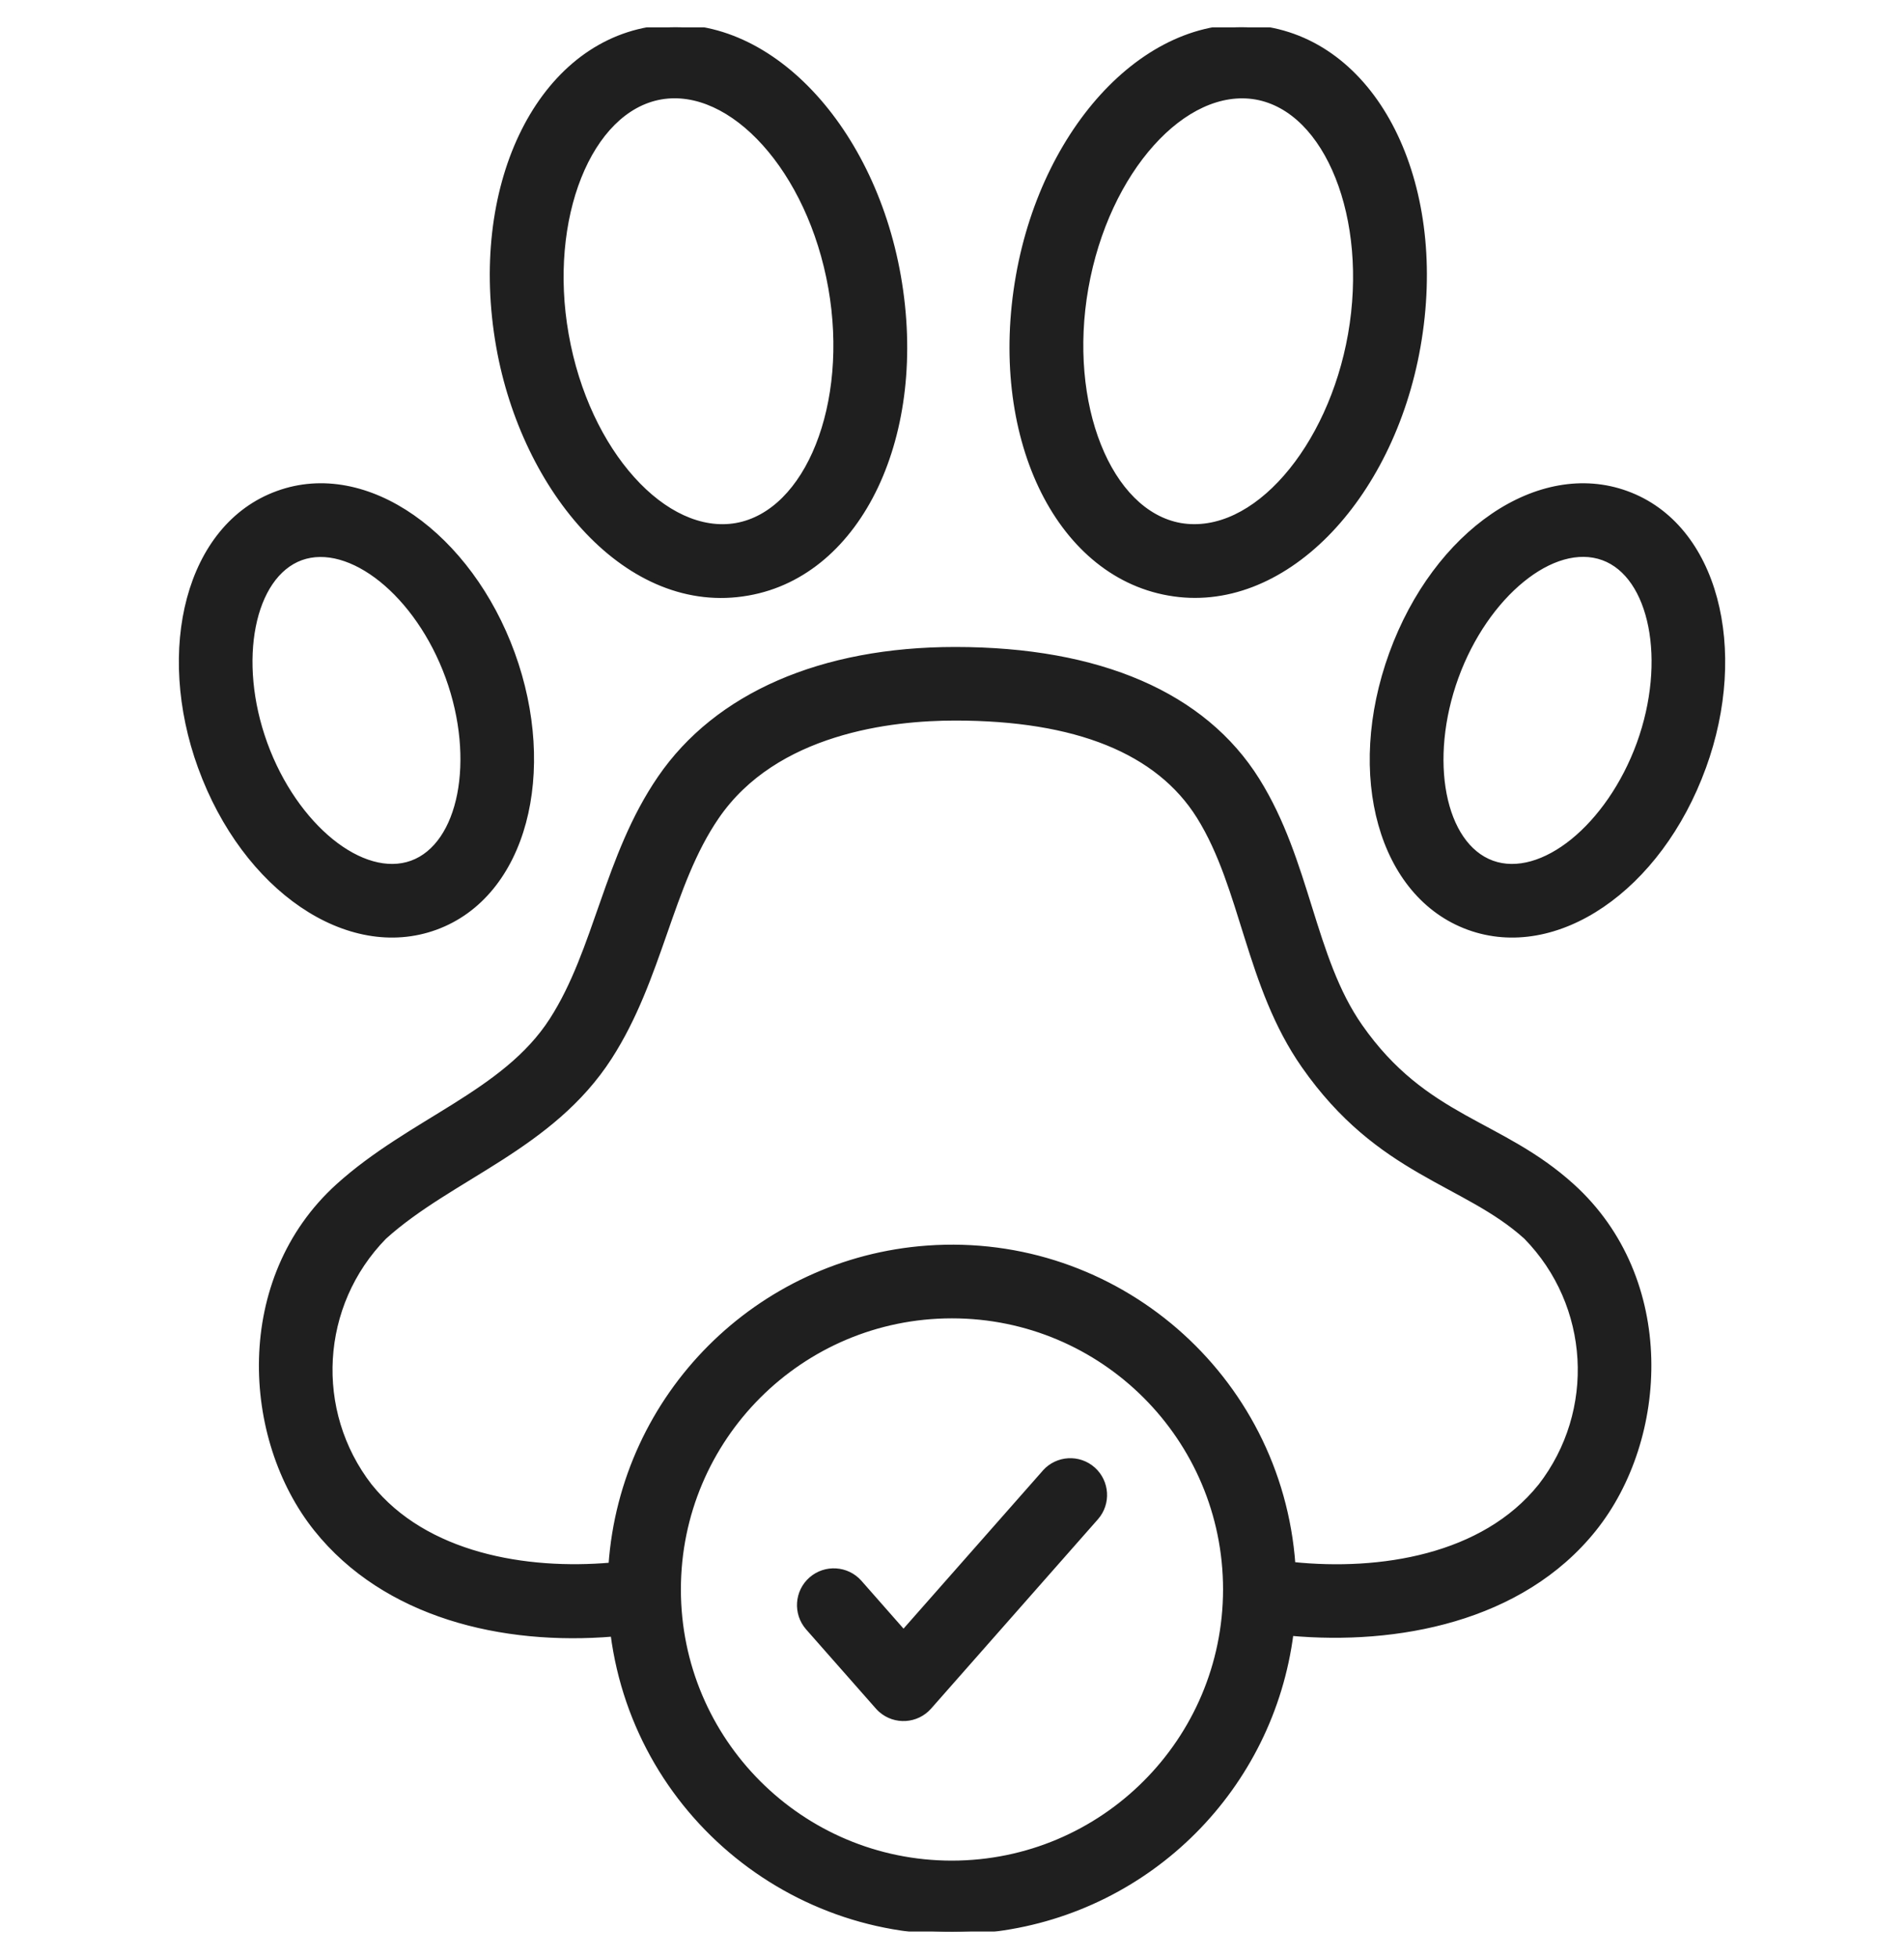 <svg width="36" height="37" viewBox="0 0 36 37" fill="none" xmlns="http://www.w3.org/2000/svg">
<g clip-path="url(#clip0_89_1275)">
<mask id="path-1-outside-1_89_1275" maskUnits="userSpaceOnUse" x="2.432" y="-0.485" width="31" height="38" fill="black">
<rect fill="white" x="2.432" y="-0.485" width="31" height="38"/>
<path d="M18.06 12.28C20.785 12.28 22.759 13.134 23.769 14.751C24.731 16.29 24.805 18.105 25.713 19.404C26.95 21.174 28.365 21.194 29.722 22.422C31.666 24.181 31.505 27.194 30.135 28.904C28.757 30.623 26.389 31.051 24.408 30.872C24.035 33.786 21.745 36.082 18.832 36.46C15.294 36.92 12.053 34.424 11.593 30.886C9.496 31.061 7.286 30.531 5.983 28.904C4.613 27.194 4.453 24.181 6.397 22.422C7.767 21.183 9.542 20.675 10.437 19.285C11.289 17.963 11.466 16.193 12.481 14.711C13.554 13.143 15.536 12.28 18.06 12.28ZM17.999 24.871C15.141 24.871 12.824 27.188 12.824 30.046C12.824 32.905 15.141 35.222 17.999 35.222C20.857 35.219 23.172 32.904 23.175 30.046C23.175 27.188 20.858 24.871 17.999 24.871ZM19.756 27.83C19.994 27.564 20.402 27.542 20.667 27.78C20.93 28.015 20.955 28.417 20.724 28.683L17.568 32.265C17.332 32.533 16.923 32.559 16.656 32.323C16.636 32.305 16.617 32.285 16.599 32.265L15.278 30.766C15.044 30.497 15.072 30.089 15.341 29.855C15.608 29.624 16.011 29.649 16.247 29.912L17.083 30.862L19.756 27.83ZM18.06 13.571C16.852 13.571 14.66 13.814 13.546 15.441C12.66 16.734 12.486 18.489 11.523 19.984C10.423 21.692 8.525 22.239 7.263 23.38C6.007 24.663 5.89 26.677 6.991 28.096C8.041 29.408 9.948 29.729 11.555 29.588C11.779 26.381 14.329 23.826 17.537 23.595C21.095 23.34 24.187 26.018 24.443 29.577C26.089 29.746 28.049 29.442 29.128 28.096C30.229 26.677 30.113 24.663 28.856 23.379C27.695 22.33 26.087 22.192 24.655 20.144C23.594 18.626 23.519 16.788 22.674 15.435C21.902 14.198 20.349 13.571 18.06 13.571ZM5.248 9.33C6.936 8.713 8.878 10.136 9.686 12.357C10.493 14.573 9.925 16.913 8.233 17.529C6.584 18.13 4.631 16.804 3.793 14.501C2.987 12.287 3.554 9.946 5.248 9.33ZM26.315 12.357C27.152 10.059 29.101 8.728 30.753 9.33C32.447 9.946 33.014 12.285 32.207 14.501C31.369 16.803 29.418 18.13 27.769 17.529C26.117 16.927 25.478 14.656 26.315 12.357ZM8.473 12.798C7.9 11.224 6.615 10.207 5.69 10.543C4.764 10.879 4.435 12.488 5.007 14.06C5.577 15.624 6.852 16.657 7.79 16.316C8.72 15.978 9.043 14.365 8.473 12.798ZM30.312 10.543C29.365 10.199 28.094 11.244 27.528 12.798C26.959 14.363 27.271 15.973 28.21 16.316C29.151 16.657 30.425 15.624 30.994 14.06C31.566 12.491 31.239 10.88 30.312 10.543ZM12.268 0.56C14.423 0.174 16.474 2.334 16.983 5.217C17.509 8.203 16.263 10.834 14.146 11.207C11.876 11.614 9.91 9.268 9.431 6.549C8.905 3.564 10.151 0.934 12.268 0.56ZM19.257 5.218C19.767 2.328 21.823 0.174 23.972 0.56C26.089 0.933 27.335 3.564 26.809 6.549C26.299 9.442 24.244 11.592 22.094 11.207C19.977 10.834 18.731 8.204 19.257 5.218ZM15.711 5.442C15.317 3.205 13.838 1.597 12.492 1.831C11.135 2.07 10.315 4.129 10.703 6.325C11.096 8.558 12.578 10.171 13.921 9.936C15.279 9.696 16.099 7.638 15.711 5.442ZM23.747 1.832C22.395 1.597 20.921 3.217 20.529 5.442C20.141 7.638 20.961 9.696 22.319 9.936C23.724 10.176 25.161 8.462 25.538 6.325C25.925 4.129 25.105 2.071 23.747 1.832Z"/>
</mask>
<path d="M18.06 12.28C20.785 12.28 22.759 13.134 23.769 14.751C24.731 16.29 24.805 18.105 25.713 19.404C26.95 21.174 28.365 21.194 29.722 22.422C31.666 24.181 31.505 27.194 30.135 28.904C28.757 30.623 26.389 31.051 24.408 30.872C24.035 33.786 21.745 36.082 18.832 36.46C15.294 36.92 12.053 34.424 11.593 30.886C9.496 31.061 7.286 30.531 5.983 28.904C4.613 27.194 4.453 24.181 6.397 22.422C7.767 21.183 9.542 20.675 10.437 19.285C11.289 17.963 11.466 16.193 12.481 14.711C13.554 13.143 15.536 12.28 18.06 12.28ZM17.999 24.871C15.141 24.871 12.824 27.188 12.824 30.046C12.824 32.905 15.141 35.222 17.999 35.222C20.857 35.219 23.172 32.904 23.175 30.046C23.175 27.188 20.858 24.871 17.999 24.871ZM19.756 27.83C19.994 27.564 20.402 27.542 20.667 27.78C20.93 28.015 20.955 28.417 20.724 28.683L17.568 32.265C17.332 32.533 16.923 32.559 16.656 32.323C16.636 32.305 16.617 32.285 16.599 32.265L15.278 30.766C15.044 30.497 15.072 30.089 15.341 29.855C15.608 29.624 16.011 29.649 16.247 29.912L17.083 30.862L19.756 27.83ZM18.06 13.571C16.852 13.571 14.66 13.814 13.546 15.441C12.66 16.734 12.486 18.489 11.523 19.984C10.423 21.692 8.525 22.239 7.263 23.38C6.007 24.663 5.89 26.677 6.991 28.096C8.041 29.408 9.948 29.729 11.555 29.588C11.779 26.381 14.329 23.826 17.537 23.595C21.095 23.34 24.187 26.018 24.443 29.577C26.089 29.746 28.049 29.442 29.128 28.096C30.229 26.677 30.113 24.663 28.856 23.379C27.695 22.33 26.087 22.192 24.655 20.144C23.594 18.626 23.519 16.788 22.674 15.435C21.902 14.198 20.349 13.571 18.06 13.571ZM5.248 9.33C6.936 8.713 8.878 10.136 9.686 12.357C10.493 14.573 9.925 16.913 8.233 17.529C6.584 18.13 4.631 16.804 3.793 14.501C2.987 12.287 3.554 9.946 5.248 9.33ZM26.315 12.357C27.152 10.059 29.101 8.728 30.753 9.33C32.447 9.946 33.014 12.285 32.207 14.501C31.369 16.803 29.418 18.13 27.769 17.529C26.117 16.927 25.478 14.656 26.315 12.357ZM8.473 12.798C7.9 11.224 6.615 10.207 5.69 10.543C4.764 10.879 4.435 12.488 5.007 14.06C5.577 15.624 6.852 16.657 7.79 16.316C8.72 15.978 9.043 14.365 8.473 12.798ZM30.312 10.543C29.365 10.199 28.094 11.244 27.528 12.798C26.959 14.363 27.271 15.973 28.21 16.316C29.151 16.657 30.425 15.624 30.994 14.06C31.566 12.491 31.239 10.88 30.312 10.543ZM12.268 0.56C14.423 0.174 16.474 2.334 16.983 5.217C17.509 8.203 16.263 10.834 14.146 11.207C11.876 11.614 9.91 9.268 9.431 6.549C8.905 3.564 10.151 0.934 12.268 0.56ZM19.257 5.218C19.767 2.328 21.823 0.174 23.972 0.56C26.089 0.933 27.335 3.564 26.809 6.549C26.299 9.442 24.244 11.592 22.094 11.207C19.977 10.834 18.731 8.204 19.257 5.218ZM15.711 5.442C15.317 3.205 13.838 1.597 12.492 1.831C11.135 2.07 10.315 4.129 10.703 6.325C11.096 8.558 12.578 10.171 13.921 9.936C15.279 9.696 16.099 7.638 15.711 5.442ZM23.747 1.832C22.395 1.597 20.921 3.217 20.529 5.442C20.141 7.638 20.961 9.696 22.319 9.936C23.724 10.176 25.161 8.462 25.538 6.325C25.925 4.129 25.105 2.071 23.747 1.832Z" fill="#1F1F1F"/>
<path d="M18.06 12.28V12.23V12.28ZM23.769 14.751L23.727 14.777L23.727 14.777L23.769 14.751ZM25.713 19.404L25.754 19.375L25.754 19.375L25.713 19.404ZM29.722 22.422L29.689 22.459L29.689 22.459L29.722 22.422ZM30.135 28.904L30.174 28.935L30.174 28.935L30.135 28.904ZM24.408 30.872L24.412 30.823L24.364 30.818L24.358 30.866L24.408 30.872ZM18.832 36.46L18.839 36.51H18.839L18.832 36.46ZM11.593 30.886L11.643 30.88L11.637 30.832L11.589 30.836L11.593 30.886ZM5.983 28.904L6.022 28.872L6.022 28.872L5.983 28.904ZM6.397 22.422L6.43 22.459L6.43 22.459L6.397 22.422ZM10.437 19.285L10.395 19.258L10.395 19.258L10.437 19.285ZM12.481 14.711L12.522 14.74L12.522 14.74L12.481 14.711ZM17.999 24.871V24.821H17.999L17.999 24.871ZM12.824 30.046H12.774H12.824ZM17.999 35.222L17.999 35.272H17.999L17.999 35.222ZM23.175 30.046L23.225 30.046V30.046L23.175 30.046ZM19.756 27.83L19.719 27.796L19.719 27.797L19.756 27.83ZM20.667 27.78L20.701 27.742L20.701 27.742L20.667 27.78ZM20.724 28.683L20.762 28.716L20.762 28.716L20.724 28.683ZM17.568 32.265L17.605 32.298L17.605 32.298L17.568 32.265ZM16.656 32.323L16.622 32.36L16.623 32.36L16.656 32.323ZM16.599 32.265L16.637 32.232L16.637 32.232L16.599 32.265ZM15.278 30.766L15.24 30.799L15.24 30.799L15.278 30.766ZM15.341 29.855L15.308 29.817L15.308 29.817L15.341 29.855ZM16.247 29.912L16.284 29.878L16.284 29.878L16.247 29.912ZM17.083 30.862L17.046 30.895L17.083 30.937L17.121 30.895L17.083 30.862ZM18.06 13.571V13.521V13.571ZM13.546 15.441L13.588 15.469L13.588 15.469L13.546 15.441ZM11.523 19.984L11.481 19.957L11.523 19.984ZM7.263 23.38L7.229 23.343L7.227 23.345L7.263 23.38ZM6.991 28.096L6.951 28.127L6.952 28.127L6.991 28.096ZM11.555 29.588L11.559 29.638L11.602 29.634L11.605 29.592L11.555 29.588ZM17.537 23.595L17.533 23.545H17.533L17.537 23.595ZM24.443 29.577L24.393 29.58L24.396 29.622L24.438 29.626L24.443 29.577ZM29.128 28.096L29.167 28.127L29.168 28.127L29.128 28.096ZM28.856 23.379L28.892 23.344L28.889 23.342L28.856 23.379ZM24.655 20.144L24.614 20.173L24.614 20.173L24.655 20.144ZM22.674 15.435L22.632 15.461L22.632 15.461L22.674 15.435ZM5.248 9.33L5.266 9.377L5.266 9.377L5.248 9.33ZM9.686 12.357L9.639 12.374L9.639 12.374L9.686 12.357ZM8.233 17.529L8.216 17.482L8.216 17.482L8.233 17.529ZM3.793 14.501L3.84 14.484L3.84 14.484L3.793 14.501ZM26.315 12.357L26.268 12.34L26.268 12.34L26.315 12.357ZM30.753 9.33L30.736 9.377L30.736 9.377L30.753 9.33ZM32.207 14.501L32.16 14.484L32.16 14.484L32.207 14.501ZM27.769 17.529L27.786 17.482L27.786 17.482L27.769 17.529ZM8.473 12.798L8.52 12.781L8.52 12.781L8.473 12.798ZM5.69 10.543L5.673 10.495L5.673 10.495L5.69 10.543ZM5.007 14.06L4.96 14.077L4.96 14.077L5.007 14.06ZM7.79 16.316L7.807 16.363L7.807 16.363L7.79 16.316ZM30.312 10.543L30.329 10.495L30.329 10.495L30.312 10.543ZM27.528 12.798L27.481 12.781L27.481 12.781L27.528 12.798ZM28.21 16.316L28.193 16.363L28.193 16.363L28.21 16.316ZM30.994 14.06L31.041 14.077L31.041 14.077L30.994 14.06ZM12.268 0.56L12.277 0.609L12.277 0.609L12.268 0.56ZM16.983 5.217L17.032 5.209L17.032 5.209L16.983 5.217ZM14.146 11.207L14.137 11.158L14.137 11.158L14.146 11.207ZM9.431 6.549L9.48 6.541L9.48 6.541L9.431 6.549ZM19.257 5.218L19.208 5.21L19.208 5.21L19.257 5.218ZM23.972 0.56L23.963 0.609L23.963 0.609L23.972 0.56ZM26.809 6.549L26.76 6.541V6.541L26.809 6.549ZM22.094 11.207L22.103 11.158L22.103 11.158L22.094 11.207ZM15.711 5.442L15.761 5.433V5.433L15.711 5.442ZM12.492 1.831L12.484 1.781L12.484 1.781L12.492 1.831ZM10.703 6.325L10.752 6.316L10.752 6.316L10.703 6.325ZM13.921 9.936L13.93 9.985L13.93 9.985L13.921 9.936ZM23.747 1.832L23.756 1.782L23.756 1.782L23.747 1.832ZM20.529 5.442L20.479 5.433L20.479 5.433L20.529 5.442ZM22.319 9.936L22.31 9.985L22.31 9.985L22.319 9.936ZM25.538 6.325L25.488 6.316L25.488 6.316L25.538 6.325ZM18.06 12.28V12.33C20.776 12.33 22.729 13.181 23.727 14.777L23.769 14.751L23.811 14.724C22.789 13.087 20.794 12.23 18.06 12.23V12.28ZM23.769 14.751L23.727 14.777C24.204 15.54 24.461 16.373 24.714 17.182C24.965 17.989 25.213 18.776 25.672 19.432L25.713 19.404L25.754 19.375C25.305 18.733 25.062 17.962 24.809 17.152C24.557 16.345 24.296 15.5 23.811 14.724L23.769 14.751ZM25.713 19.404L25.672 19.432C26.297 20.326 26.967 20.778 27.648 21.16C28.33 21.542 29.016 21.85 29.689 22.459L29.722 22.422L29.756 22.385C29.072 21.766 28.371 21.45 27.697 21.073C27.023 20.695 26.367 20.252 25.754 19.375L25.713 19.404ZM29.722 22.422L29.689 22.459C31.609 24.197 31.453 27.179 30.096 28.872L30.135 28.904L30.174 28.935C31.558 27.208 31.723 24.165 29.756 22.385L29.722 22.422ZM30.135 28.904L30.096 28.872C28.733 30.573 26.386 31 24.412 30.823L24.408 30.872L24.403 30.922C26.392 31.101 28.781 30.674 30.174 28.935L30.135 28.904ZM24.408 30.872L24.358 30.866C23.988 33.757 21.716 36.035 18.826 36.411L18.832 36.46L18.839 36.51C21.774 36.129 24.082 33.815 24.457 30.879L24.408 30.872ZM18.832 36.46L18.826 36.411C15.315 36.867 12.099 34.39 11.643 30.88L11.593 30.886L11.544 30.893C12.007 34.458 15.273 36.973 18.839 36.51L18.832 36.46ZM11.593 30.886L11.589 30.836C9.5 31.011 7.311 30.482 6.022 28.872L5.983 28.904L5.944 28.935C7.262 30.581 9.491 31.112 11.597 30.936L11.593 30.886ZM5.983 28.904L6.022 28.872C4.665 27.179 4.51 24.197 6.43 22.459L6.397 22.422L6.363 22.385C4.396 24.165 4.561 27.208 5.944 28.935L5.983 28.904ZM6.397 22.422L6.43 22.459C7.111 21.843 7.892 21.41 8.622 20.952C9.349 20.496 10.025 20.017 10.479 19.312L10.437 19.285L10.395 19.258C9.954 19.943 9.295 20.412 8.568 20.868C7.845 21.321 7.053 21.762 6.363 22.385L6.397 22.422ZM10.437 19.285L10.479 19.312C10.909 18.645 11.168 17.865 11.445 17.074C11.723 16.281 12.019 15.474 12.522 14.74L12.481 14.711L12.44 14.683C11.928 15.43 11.628 16.249 11.351 17.041C11.072 17.836 10.817 18.603 10.395 19.258L10.437 19.285ZM12.481 14.711L12.522 14.74C13.583 13.189 15.546 12.33 18.06 12.33V12.28V12.23C15.525 12.23 13.525 13.097 12.44 14.683L12.481 14.711ZM17.999 24.871L17.999 24.821C15.113 24.821 12.774 27.16 12.774 30.046H12.824H12.874C12.874 27.215 15.168 24.921 17.999 24.921L17.999 24.871ZM12.824 30.046H12.774C12.774 32.933 15.113 35.272 17.999 35.272L17.999 35.222L17.999 35.172C15.168 35.172 12.874 32.877 12.874 30.046H12.824ZM17.999 35.222L17.999 35.272C20.884 35.269 23.222 32.931 23.225 30.046L23.175 30.046L23.125 30.046C23.122 32.876 20.829 35.169 17.999 35.172L17.999 35.222ZM23.175 30.046L23.225 30.046C23.225 27.16 20.886 24.821 17.999 24.821V24.871V24.921C20.83 24.921 23.125 27.215 23.125 30.046L23.175 30.046ZM19.756 27.83L19.794 27.863C20.013 27.618 20.389 27.598 20.634 27.817L20.667 27.78L20.701 27.742C20.415 27.486 19.975 27.51 19.719 27.796L19.756 27.83ZM20.667 27.78L20.634 27.817C20.876 28.034 20.899 28.405 20.686 28.65L20.724 28.683L20.762 28.716C21.011 28.429 20.983 27.996 20.701 27.742L20.667 27.78ZM20.724 28.683L20.686 28.65L17.53 32.232L17.568 32.265L17.605 32.298L20.762 28.716L20.724 28.683ZM17.568 32.265L17.53 32.232C17.313 32.479 16.936 32.503 16.689 32.285L16.656 32.323L16.623 32.36C16.911 32.614 17.351 32.586 17.605 32.298L17.568 32.265ZM16.656 32.323L16.689 32.285C16.671 32.269 16.654 32.251 16.637 32.232L16.599 32.265L16.561 32.298C16.58 32.319 16.6 32.34 16.622 32.36L16.656 32.323ZM16.599 32.265L16.637 32.232L15.315 30.733L15.278 30.766L15.24 30.799L16.561 32.298L16.599 32.265ZM15.278 30.766L15.316 30.733C15.1 30.485 15.126 30.108 15.374 29.893L15.341 29.855L15.308 29.817C15.018 30.069 14.988 30.509 15.24 30.799L15.278 30.766ZM15.341 29.855L15.374 29.893C15.62 29.679 15.992 29.702 16.209 29.945L16.247 29.912L16.284 29.878C16.03 29.595 15.595 29.568 15.308 29.817L15.341 29.855ZM16.247 29.912L16.209 29.945L17.046 30.895L17.083 30.862L17.121 30.829L16.284 29.878L16.247 29.912ZM17.083 30.862L17.121 30.895L19.794 27.863L19.756 27.83L19.719 27.797L17.046 30.829L17.083 30.862ZM18.06 13.571V13.521C17.453 13.521 16.598 13.582 15.753 13.848C14.908 14.114 14.07 14.587 13.505 15.413L13.546 15.441L13.588 15.469C14.136 14.668 14.951 14.206 15.783 13.944C16.614 13.681 17.459 13.621 18.06 13.621V13.571ZM13.546 15.441L13.505 15.413C13.058 16.066 12.79 16.834 12.516 17.62C12.241 18.408 11.959 19.215 11.481 19.957L11.523 19.984L11.565 20.011C12.05 19.258 12.336 18.44 12.611 17.653C12.886 16.865 13.149 16.109 13.588 15.469L13.546 15.441ZM11.523 19.984L11.481 19.957C10.937 20.802 10.194 21.361 9.427 21.852C8.662 22.343 7.865 22.769 7.23 23.343L7.263 23.38L7.297 23.417C7.924 22.851 8.706 22.433 9.481 21.937C10.252 21.443 11.009 20.874 11.565 20.011L11.523 19.984ZM7.263 23.38L7.227 23.345C5.953 24.646 5.835 26.688 6.951 28.127L6.991 28.096L7.03 28.066C5.945 26.666 6.06 24.681 7.299 23.415L7.263 23.38ZM6.991 28.096L6.952 28.127C8.018 29.459 9.947 29.779 11.559 29.638L11.555 29.588L11.551 29.538C9.95 29.678 8.065 29.357 7.03 28.065L6.991 28.096ZM11.555 29.588L11.605 29.592C11.828 26.409 14.357 23.874 17.54 23.645L17.537 23.595L17.533 23.545C14.301 23.777 11.731 26.352 11.505 29.585L11.555 29.588ZM17.537 23.595L17.54 23.645C21.071 23.391 24.139 26.049 24.393 29.58L24.443 29.577L24.493 29.573C24.235 25.987 21.119 23.288 17.533 23.545L17.537 23.595ZM24.443 29.577L24.438 29.626C26.089 29.797 28.072 29.494 29.167 28.127L29.128 28.096L29.089 28.065C28.026 29.391 26.088 29.696 24.448 29.527L24.443 29.577ZM29.128 28.096L29.168 28.127C30.284 26.688 30.166 24.645 28.892 23.344L28.856 23.379L28.82 23.414C30.059 24.68 30.174 26.666 29.089 28.066L29.128 28.096ZM28.856 23.379L28.889 23.342C28.304 22.813 27.601 22.511 26.882 22.093C26.16 21.674 25.406 21.132 24.696 20.115L24.655 20.144L24.614 20.173C25.335 21.205 26.101 21.756 26.832 22.179C27.565 22.605 28.247 22.896 28.822 23.416L28.856 23.379ZM24.655 20.144L24.696 20.115C24.17 19.363 23.888 18.531 23.631 17.713C23.375 16.897 23.143 16.091 22.717 15.409L22.674 15.435L22.632 15.461C23.05 16.131 23.278 16.922 23.536 17.742C23.793 18.561 24.079 19.407 24.614 20.173L24.655 20.144ZM22.674 15.435L22.717 15.409C21.931 14.15 20.356 13.521 18.06 13.521V13.571V13.621C20.342 13.621 21.873 14.246 22.632 15.461L22.674 15.435ZM5.248 9.33L5.266 9.377C6.09 9.075 6.981 9.271 7.769 9.82C8.556 10.37 9.238 11.272 9.639 12.374L9.686 12.357L9.733 12.34C9.326 11.221 8.633 10.301 7.826 9.738C7.019 9.175 6.094 8.967 5.231 9.283L5.248 9.33ZM9.686 12.357L9.639 12.374C10.039 13.474 10.098 14.602 9.848 15.53C9.599 16.457 9.043 17.181 8.216 17.482L8.233 17.529L8.25 17.576C9.115 17.261 9.689 16.506 9.945 15.556C10.2 14.606 10.139 13.456 9.733 12.34L9.686 12.357ZM8.233 17.529L8.216 17.482C7.41 17.776 6.526 17.6 5.737 17.063C4.948 16.525 4.256 15.627 3.84 14.484L3.793 14.501L3.746 14.518C4.168 15.678 4.872 16.594 5.681 17.145C6.49 17.696 7.407 17.883 8.25 17.576L8.233 17.529ZM3.793 14.501L3.84 14.484C3.44 13.385 3.381 12.257 3.631 11.329C3.881 10.401 4.437 9.678 5.266 9.377L5.248 9.33L5.231 9.283C4.365 9.598 3.791 10.352 3.535 11.303C3.279 12.253 3.34 13.403 3.746 14.519L3.793 14.501ZM26.315 12.357L26.362 12.374C26.778 11.233 27.468 10.335 28.257 9.797C29.045 9.259 29.929 9.083 30.736 9.377L30.753 9.33L30.77 9.283C29.926 8.975 29.009 9.163 28.201 9.714C27.392 10.266 26.69 11.182 26.268 12.34L26.315 12.357ZM30.753 9.33L30.736 9.377C31.564 9.678 32.12 10.401 32.37 11.329C32.619 12.256 32.561 13.385 32.16 14.484L32.207 14.501L32.254 14.519C32.661 13.402 32.722 12.253 32.466 11.303C32.21 10.352 31.636 9.598 30.77 9.283L30.753 9.33ZM32.207 14.501L32.16 14.484C31.744 15.627 31.053 16.525 30.264 17.062C29.475 17.6 28.592 17.776 27.786 17.482L27.769 17.529L27.752 17.576C28.595 17.883 29.512 17.696 30.32 17.145C31.129 16.594 31.832 15.678 32.254 14.518L32.207 14.501ZM27.769 17.529L27.786 17.482C26.978 17.188 26.415 16.485 26.157 15.566C25.898 14.647 25.947 13.515 26.362 12.374L26.315 12.357L26.268 12.34C25.847 13.498 25.796 14.651 26.061 15.593C26.325 16.535 26.907 17.268 27.752 17.576L27.769 17.529ZM8.473 12.798L8.52 12.781C8.231 11.987 7.761 11.331 7.245 10.916C6.73 10.501 6.159 10.319 5.673 10.495L5.69 10.543L5.707 10.589C6.146 10.431 6.68 10.59 7.182 10.993C7.683 11.396 8.142 12.036 8.426 12.815L8.473 12.798ZM5.69 10.543L5.673 10.495C5.186 10.672 4.866 11.179 4.738 11.828C4.609 12.479 4.671 13.284 4.96 14.077L5.007 14.06L5.054 14.043C4.771 13.264 4.711 12.479 4.836 11.848C4.961 11.215 5.268 10.749 5.707 10.589L5.69 10.543ZM5.007 14.06L4.96 14.077C5.248 14.867 5.714 15.524 6.229 15.941C6.743 16.358 7.315 16.542 7.807 16.363L7.79 16.316L7.773 16.269C7.328 16.431 6.793 16.269 6.292 15.864C5.793 15.459 5.336 14.818 5.054 14.043L5.007 14.06ZM7.79 16.316L7.807 16.363C8.296 16.185 8.616 15.677 8.743 15.027C8.871 14.376 8.808 13.572 8.52 12.781L8.473 12.798L8.426 12.815C8.708 13.591 8.768 14.377 8.645 15.008C8.521 15.641 8.214 16.108 7.773 16.269L7.79 16.316ZM30.312 10.543L30.329 10.495C29.832 10.315 29.259 10.502 28.746 10.92C28.231 11.339 27.767 11.997 27.481 12.781L27.528 12.798L27.575 12.815C27.855 12.046 28.31 11.404 28.809 10.998C29.309 10.59 29.845 10.426 30.295 10.589L30.312 10.543ZM27.528 12.798L27.481 12.781C27.193 13.571 27.128 14.374 27.254 15.025C27.38 15.674 27.7 16.183 28.193 16.363L28.21 16.316L28.227 16.269C27.781 16.106 27.475 15.639 27.352 15.006C27.23 14.375 27.293 13.591 27.575 12.815L27.528 12.798ZM28.21 16.316L28.193 16.363C28.687 16.542 29.259 16.358 29.773 15.941C30.288 15.524 30.754 14.867 31.041 14.077L30.994 14.06L30.948 14.043C30.665 14.818 30.209 15.459 29.71 15.864C29.209 16.269 28.674 16.431 28.227 16.269L28.21 16.316ZM30.994 14.06L31.041 14.077C31.33 13.285 31.392 12.481 31.264 11.83C31.136 11.181 30.816 10.673 30.329 10.495L30.312 10.543L30.295 10.589C30.735 10.749 31.041 11.216 31.166 11.849C31.29 12.48 31.23 13.266 30.948 14.043L30.994 14.06ZM12.268 0.56L12.277 0.609C13.334 0.42 14.37 0.854 15.207 1.698C16.045 2.542 16.681 3.793 16.933 5.226L16.983 5.217L17.032 5.209C16.776 3.758 16.132 2.488 15.278 1.628C14.424 0.767 13.357 0.314 12.259 0.511L12.268 0.56ZM16.983 5.217L16.933 5.226C17.195 6.71 17.016 8.104 16.511 9.171C16.005 10.238 15.176 10.975 14.137 11.158L14.146 11.207L14.155 11.257C15.233 11.067 16.085 10.302 16.601 9.213C17.116 8.125 17.297 6.71 17.032 5.209L16.983 5.217ZM14.146 11.207L14.137 11.158C13.023 11.358 11.98 10.883 11.153 10.016C10.326 9.148 9.718 7.891 9.48 6.541L9.431 6.549L9.382 6.558C9.623 7.925 10.238 9.201 11.081 10.085C11.924 10.969 12.998 11.464 14.155 11.257L14.146 11.207ZM9.431 6.549L9.48 6.541C9.219 5.057 9.398 3.663 9.903 2.597C10.409 1.53 11.238 0.793 12.277 0.609L12.268 0.56L12.259 0.511C11.181 0.701 10.329 1.465 9.813 2.554C9.297 3.642 9.117 5.057 9.382 6.558L9.431 6.549ZM19.257 5.218L19.306 5.227C19.56 3.791 20.197 2.539 21.035 1.696C21.873 0.852 22.909 0.42 23.963 0.609L23.972 0.56L23.981 0.511C22.886 0.314 21.819 0.765 20.964 1.625C20.11 2.485 19.464 3.756 19.208 5.21L19.257 5.218ZM23.972 0.56L23.963 0.609C25.002 0.792 25.831 1.53 26.337 2.596C26.842 3.663 27.021 5.056 26.76 6.541L26.809 6.549L26.858 6.558C27.123 5.056 26.942 3.642 26.427 2.554C25.912 1.465 25.059 0.701 23.981 0.511L23.972 0.56ZM26.809 6.549L26.76 6.541C26.506 7.978 25.869 9.229 25.031 10.072C24.193 10.915 23.157 11.347 22.103 11.158L22.094 11.207L22.085 11.257C23.18 11.453 24.247 11.002 25.102 10.143C25.956 9.283 26.602 8.013 26.858 6.558L26.809 6.549ZM22.094 11.207L22.103 11.158C21.064 10.975 20.235 10.238 19.73 9.171C19.224 8.104 19.045 6.711 19.306 5.227L19.257 5.218L19.208 5.21C18.943 6.711 19.124 8.126 19.639 9.214C20.155 10.302 21.007 11.066 22.085 11.257L22.094 11.207ZM15.711 5.442L15.761 5.433C15.562 4.307 15.09 3.337 14.495 2.677C13.902 2.017 13.18 1.661 12.484 1.781L12.492 1.831L12.501 1.88C13.15 1.767 13.84 2.098 14.421 2.744C15.001 3.388 15.466 4.34 15.662 5.451L15.711 5.442ZM12.492 1.831L12.484 1.781C11.781 1.905 11.226 2.498 10.897 3.325C10.567 4.154 10.458 5.227 10.653 6.333L10.703 6.325L10.752 6.316C10.559 5.226 10.667 4.172 10.99 3.362C11.313 2.552 11.847 1.995 12.501 1.88L12.492 1.831ZM10.703 6.325L10.653 6.333C10.851 7.458 11.324 8.428 11.918 9.089C12.512 9.749 13.235 10.107 13.93 9.985L13.921 9.936L13.913 9.887C13.265 10 12.574 9.669 11.993 9.022C11.412 8.377 10.947 7.425 10.752 6.316L10.703 6.325ZM13.921 9.936L13.93 9.985C14.633 9.861 15.188 9.269 15.517 8.441C15.847 7.612 15.956 6.539 15.761 5.433L15.711 5.442L15.662 5.451C15.854 6.541 15.747 7.595 15.424 8.404C15.101 9.215 14.567 9.771 13.913 9.887L13.921 9.936ZM23.747 1.832L23.756 1.782C23.056 1.661 22.334 2.021 21.741 2.681C21.147 3.343 20.677 4.313 20.479 5.433L20.529 5.442L20.578 5.451C20.773 4.346 21.236 3.394 21.816 2.748C22.396 2.101 23.086 1.768 23.739 1.881L23.747 1.832ZM20.529 5.442L20.479 5.433C20.284 6.539 20.393 7.612 20.723 8.441C21.052 9.268 21.607 9.861 22.31 9.985L22.319 9.936L22.327 9.887C21.673 9.771 21.139 9.215 20.816 8.404C20.493 7.595 20.386 6.541 20.578 5.451L20.529 5.442ZM22.319 9.936L22.31 9.985C23.037 10.109 23.764 9.727 24.352 9.055C24.94 8.381 25.397 7.41 25.587 6.333L25.538 6.325L25.488 6.316C25.301 7.377 24.852 8.331 24.276 8.989C23.7 9.648 23.006 10.002 22.327 9.887L22.319 9.936ZM25.538 6.325L25.587 6.333C25.782 5.227 25.673 4.154 25.343 3.326C25.014 2.499 24.459 1.906 23.756 1.782L23.747 1.832L23.739 1.881C24.394 1.996 24.927 2.552 25.25 3.363C25.573 4.172 25.68 5.226 25.488 6.316L25.538 6.325Z" fill="#1F1F1F" mask="url(#path-1-outside-1_89_1275)"/>
</g>
<defs>
<clipPath id="clip0_89_1275">
<rect width="36" height="36" fill="white" transform="translate(0 0.515)"/>
</clipPath>
</defs>
</svg>
